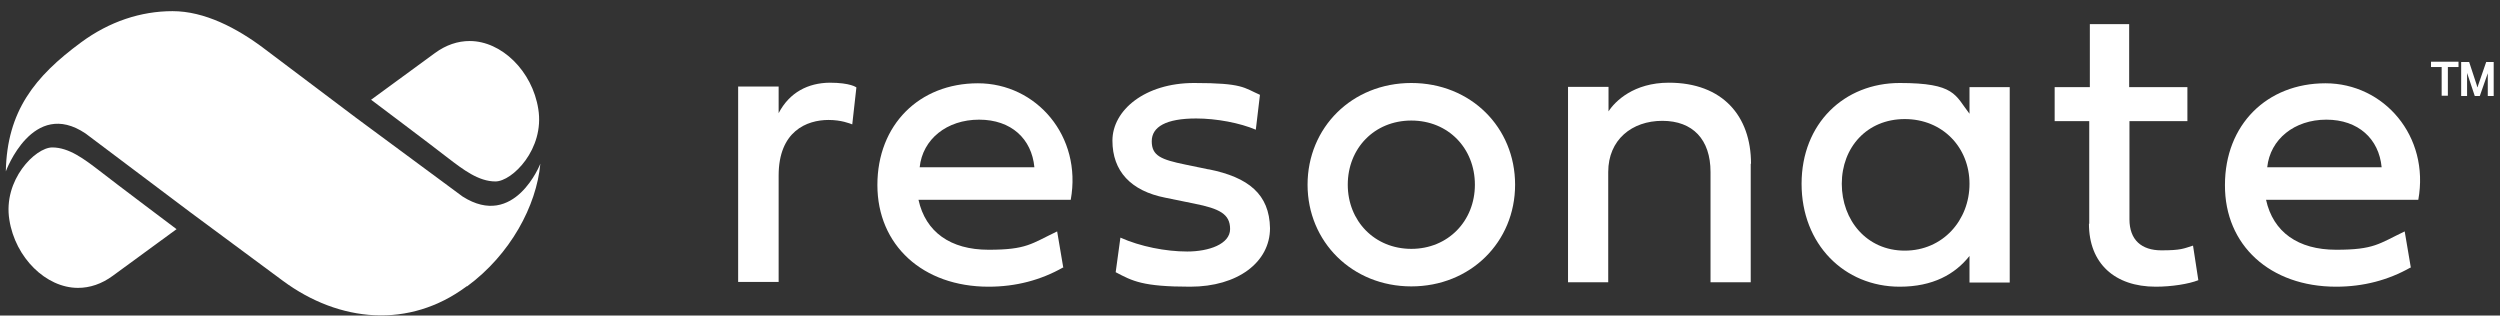 <svg width="206" height="26" viewBox="0 0 206 26" fill="none" xmlns="http://www.w3.org/2000/svg">
<rect x="0" y="0" width="206" height="26" fill="#333333" stroke="none"/>
<g clip-path="url(#clip0_1_2329)">
<path d="M38.118 16.194L29.348 9.713L21.845 4.062C19.506 2.283 16.826 0.919 14.22 0.919C11.613 0.919 9.006 1.772 6.668 3.501C2.867 6.303 0.577 9.153 0.48 14.123C0.48 14.123 2.697 8.057 7.058 11.005L15.706 17.509L23.306 23.136C27.984 26.596 33.733 27.083 38.41 23.624L38.483 23.575V23.599C42.065 20.968 44.208 16.949 44.525 13.489C44.525 13.489 42.406 18.922 38.118 16.194Z" fill="white"/>
<path d="M8.202 14.074C6.96 13.124 5.693 12.149 4.305 12.149C2.916 12.149 0.236 14.829 0.772 18.118C1.26 21.236 3.793 23.721 6.424 23.721C7.399 23.721 8.373 23.404 9.299 22.722L14.561 18.873H14.536C14.536 18.873 9.347 14.975 8.202 14.074Z" fill="white"/>
<path d="M36.925 13.027C38.167 13.977 39.434 14.951 40.822 14.951C42.211 14.951 44.891 12.272 44.355 8.983C43.867 5.865 41.334 3.38 38.703 3.38C37.728 3.38 36.754 3.697 35.828 4.379L30.566 8.228H30.59C30.59 8.228 35.779 12.126 36.925 13.027Z" fill="white"/>
<path d="M178.098 20.628C176.466 20.628 175.467 19.775 175.467 18.07V9.982H180.242V7.18H175.443V1.991H172.203V7.18H169.304V9.982H172.154V18.435H172.129C172.129 21.7 174.249 23.624 177.635 23.624C178.926 23.624 180.339 23.405 181.143 23.088L180.705 20.238C179.925 20.481 179.73 20.628 178.098 20.628Z" fill="white"/>
<path d="M191.618 6.863C186.795 6.863 183.336 10.274 183.336 15.244C183.311 20.213 187.063 23.624 192.495 23.624C194.737 23.624 196.783 23.088 198.634 22.04L198.659 22.089L198.147 19.068C196.003 20.091 195.638 20.579 192.495 20.579C189.353 20.579 187.306 19.117 186.722 16.462H199.268C200.218 11.224 196.442 6.863 191.618 6.863ZM186.819 13.782C187.063 11.468 189.06 9.86 191.691 9.86C194.322 9.86 196.028 11.443 196.247 13.782H186.819Z" fill="white"/>
<path d="M80.58 6.863C75.756 6.863 72.297 10.274 72.297 15.244C72.297 20.213 76.049 23.624 81.457 23.624C83.698 23.624 85.744 23.088 87.596 22.04L87.62 22.089L87.109 19.068C84.965 20.091 84.599 20.579 81.457 20.579C78.314 20.579 76.268 19.117 75.683 16.462H88.229C89.179 11.224 85.403 6.863 80.58 6.863ZM75.781 13.782C76.024 11.468 78.022 9.86 80.677 9.86C83.333 9.86 85.014 11.443 85.233 13.782H75.781Z" fill="white"/>
<path d="M116.293 6.839C111.397 6.839 107.743 10.517 107.743 15.219C107.743 19.921 111.421 23.599 116.293 23.599C121.166 23.599 124.844 19.945 124.844 15.219C124.844 10.493 121.19 6.839 116.293 6.839ZM116.293 20.506C113.273 20.506 111.056 18.216 111.056 15.219C111.056 12.223 113.248 9.933 116.293 9.933C119.339 9.933 121.531 12.223 121.531 15.219C121.531 18.216 119.314 20.506 116.293 20.506Z" fill="white"/>
<path d="M137.512 6.814C134.613 6.814 133.078 8.349 132.542 9.178V7.156H129.205V23.258H132.518V14.172C132.518 11.516 134.467 9.957 136.976 9.957C139.485 9.957 140.947 11.492 140.947 14.172V23.258H144.26V13.489H144.284C144.284 9.567 141.946 6.814 137.512 6.814Z" fill="white"/>
<path d="M64.16 9.324V7.131H60.823V23.234H64.16V14.464C64.16 10.81 66.475 9.884 68.277 9.884C69.325 9.884 70.031 10.176 70.226 10.249L70.567 7.204C70.567 7.204 70.105 6.814 68.35 6.814C66.597 6.839 65.062 7.594 64.16 9.324Z" fill="white"/>
<path d="M162.287 9.372C161.094 7.838 161.118 6.839 156.538 6.839C151.958 6.839 148.45 10.176 148.45 15.146C148.45 20.116 151.958 23.624 156.538 23.624C159.267 23.624 161.094 22.601 162.287 21.09V23.283H165.601V7.18H162.287V9.372ZM156.952 20.652C153.81 20.652 151.763 18.142 151.763 15.146C151.763 12.15 153.834 9.811 156.952 9.811C160.071 9.811 162.287 12.15 162.287 15.146C162.287 18.142 160.095 20.652 156.952 20.652Z" fill="white"/>
<path d="M99.606 13.952H99.557L97.681 13.563C95.659 13.148 94.904 12.832 94.904 11.638C94.904 10.444 96.098 9.762 98.558 9.762C100.239 9.762 102.164 10.128 103.479 10.688L103.82 7.813C102.481 7.229 102.432 6.839 98.388 6.839C94.344 6.839 91.664 9.08 91.664 11.589C91.664 14.098 93.175 15.731 96.025 16.291L98.412 16.778C100.483 17.192 101.36 17.631 101.36 18.873C101.36 20.116 99.606 20.725 97.828 20.725C96.049 20.725 93.954 20.311 92.322 19.58L91.932 22.43C93.321 23.161 94.149 23.624 98.071 23.624C101.993 23.624 104.649 21.602 104.649 18.8C104.6 15.999 102.87 14.61 99.606 13.952Z" fill="white"/>
<path d="M200.315 5.523H201.192V7.887H201.704V5.523H202.581V5.085H200.315V5.523Z" fill="white"/>
<path d="M204.871 5.109V5.085L204.213 6.985C204.189 7.058 204.164 7.131 204.14 7.204C204.116 7.156 204.091 7.083 204.091 7.034L203.458 5.109H202.8V7.911H203.287V6.011L203.921 7.911H204.335L204.993 6.035V7.911H205.48V5.109H204.871Z" fill="white"/>
</g>
<defs>
<clipPath id="clip0_1_2329">
<rect width="205" height="25.068" fill="white" transform="translate(0.48 0.919)"/>
</clipPath>
</defs>
</svg>
